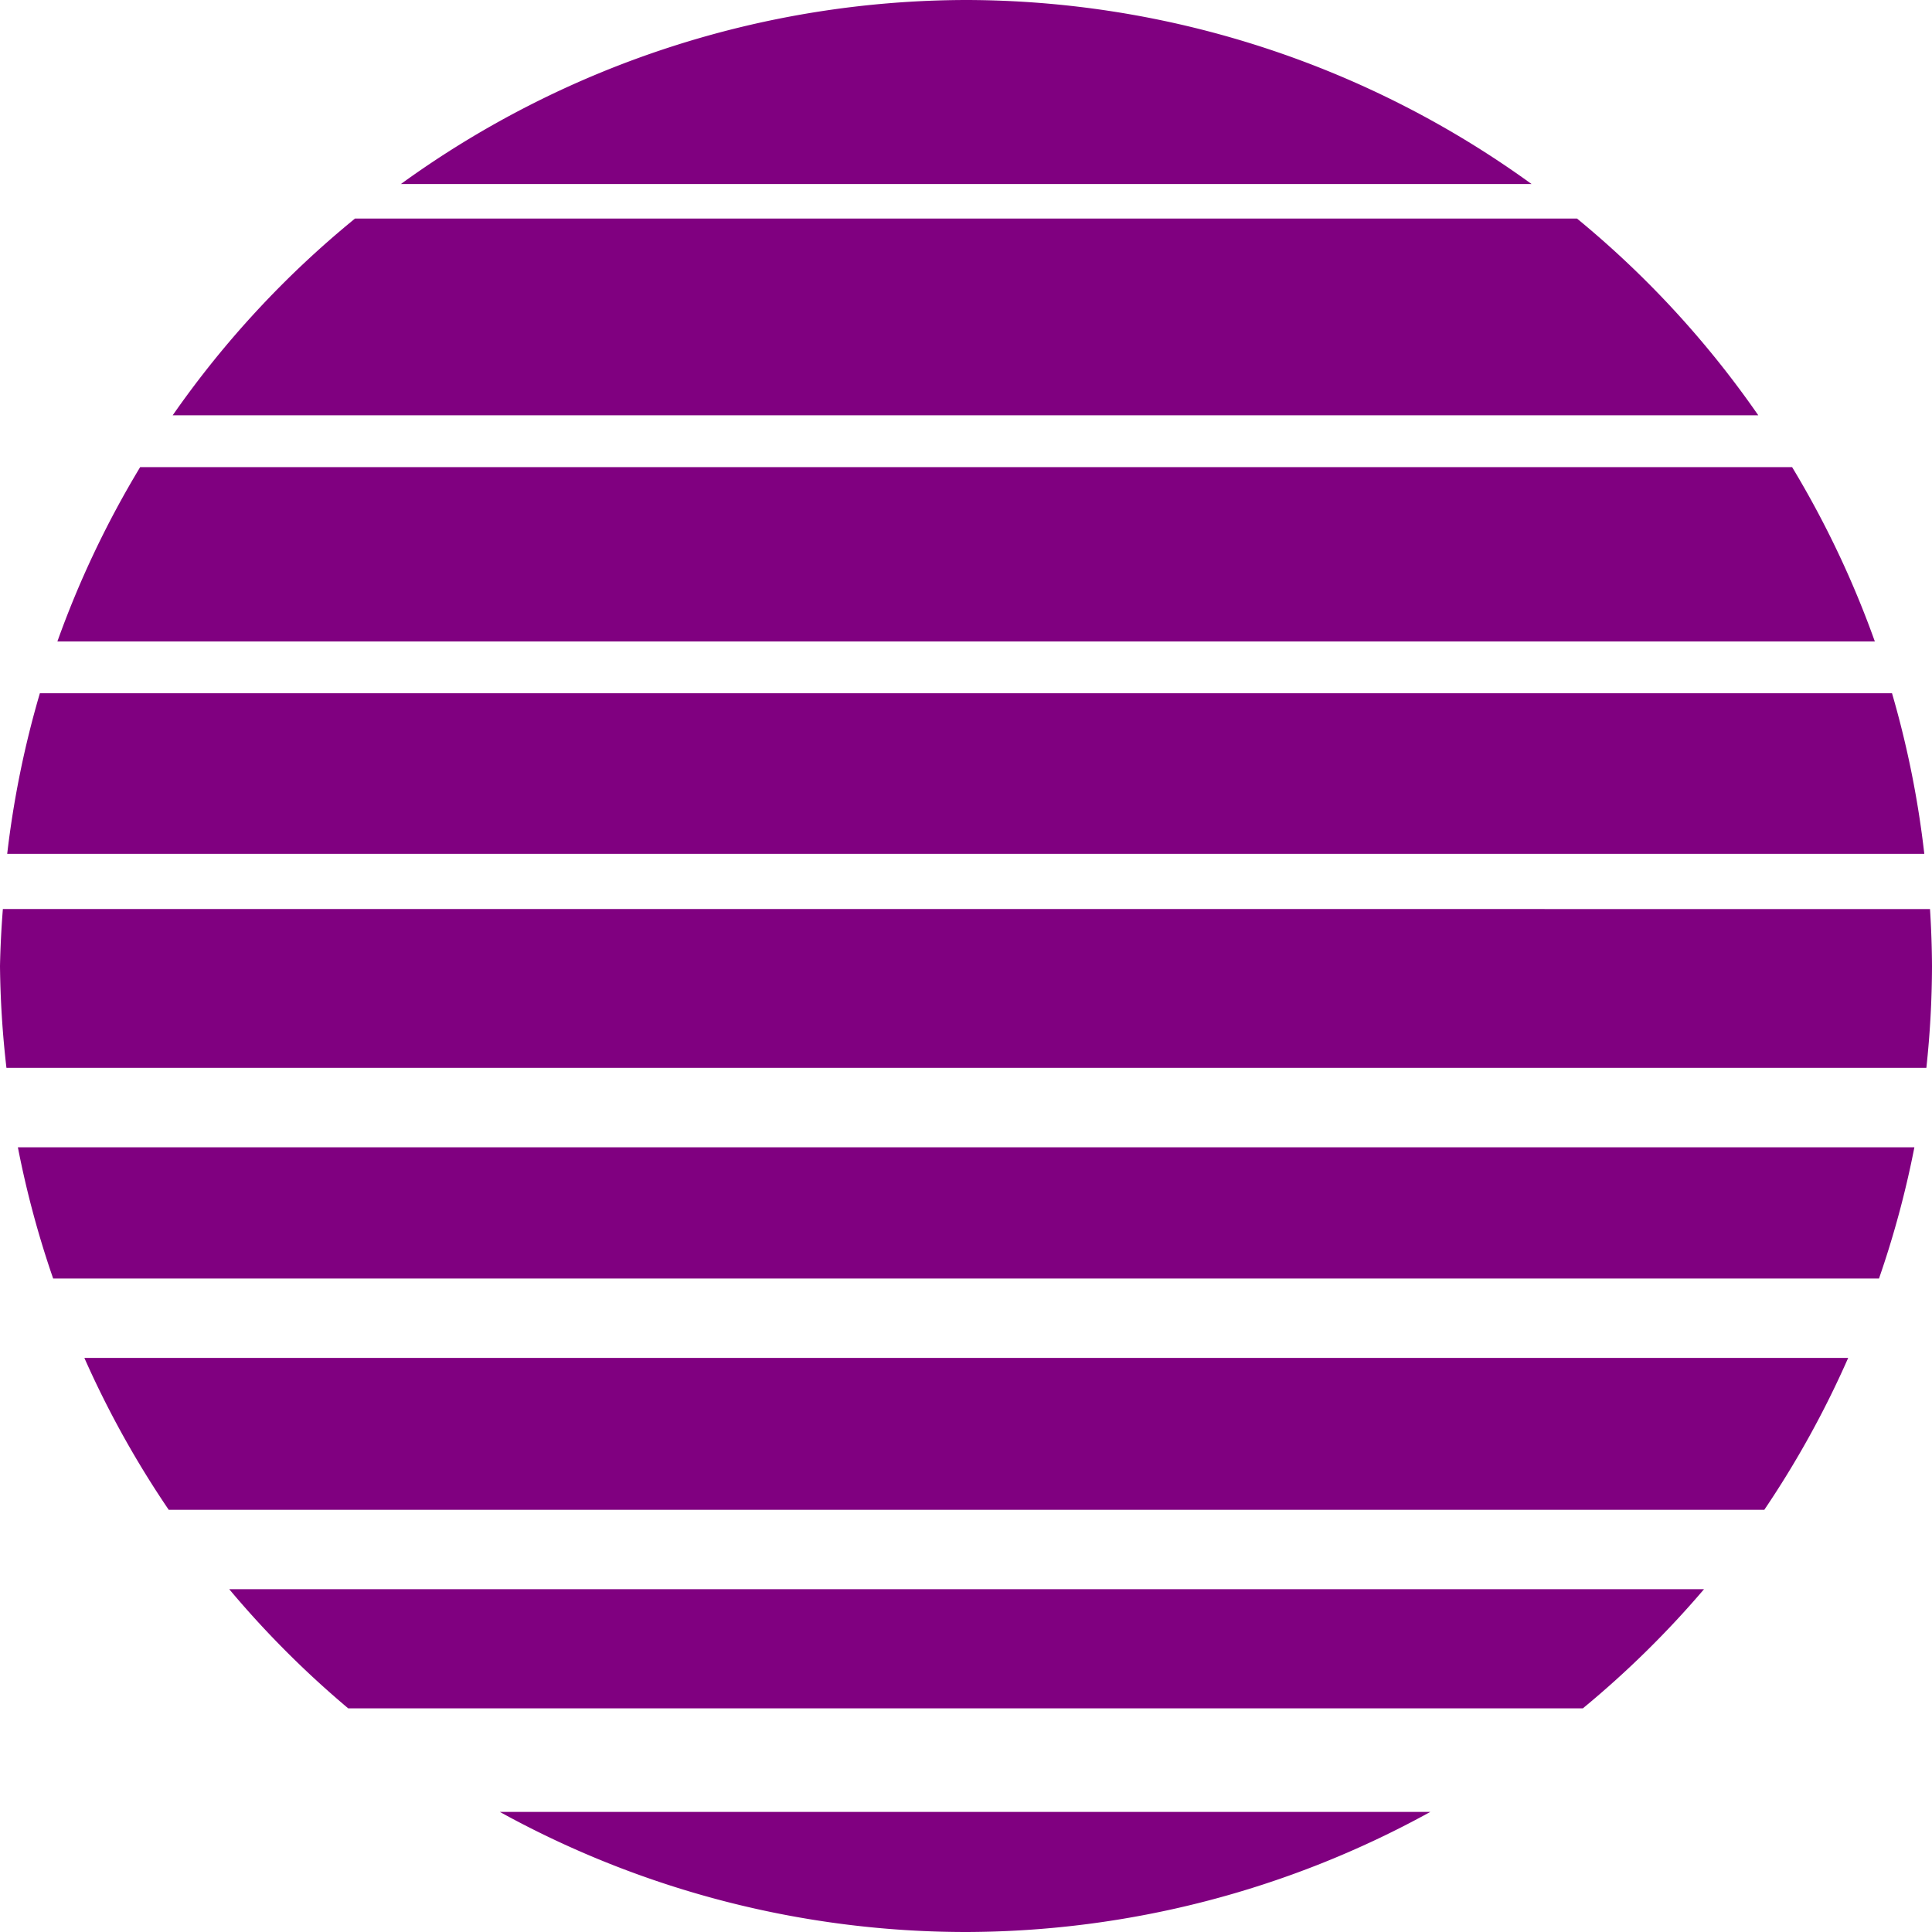 <?xml version="1.0" encoding="UTF-8" standalone="no"?>
<!-- Created with Inkscape (http://www.inkscape.org/) -->

<svg
   xmlns:dc="http://purl.org/dc/elements/1.1/"
   xmlns:cc="http://creativecommons.org/ns#"
   xmlns:rdf="http://www.w3.org/1999/02/22-rdf-syntax-ns#"
   xmlns:svg="http://www.w3.org/2000/svg"
   xmlns="http://www.w3.org/2000/svg"
   xmlns:sodipodi="http://sodipodi.sourceforge.net/DTD/sodipodi-0.dtd"
   xmlns:inkscape="http://www.inkscape.org/namespaces/inkscape"
   width="300mm"
   height="300mm"
   viewBox="0 0 300 300"
   version="1.1"
   id="svg8"
   sodipodi:docname="80s sun.svg"
   inkscape:version="0.92.3 (2405546, 2018-03-11)">
  <defs
     id="defs2" />
  <sodipodi:namedview
     id="base"
     pagecolor="#ffffff"
     bordercolor="#666666"
     borderopacity="1.0"
     inkscape:pageopacity="0.0"
     inkscape:pageshadow="2"
     inkscape:zoom="0.49497475"
     inkscape:cx="523.85053"
     inkscape:cy="536.25306"
     inkscape:document-units="mm"
     inkscape:current-layer="layer2"
     showgrid="false"
     inkscape:pagecheckerboard="true"
     inkscape:window-width="1920"
     inkscape:window-height="1001"
     inkscape:window-x="-9"
     inkscape:window-y="-9"
     inkscape:window-maximized="1"
     fit-margin-top="0"
     fit-margin-left="0"
     fit-margin-right="0"
     fit-margin-bottom="0" />
  <g
     inkscape:label="Layer 1"
     inkscape:groupmode="layer"
     id="layer1"
     sodipodi:insensitive="true"
     transform="translate(-180.839,5.675)" />
  <g
     inkscape:groupmode="layer"
     id="layer2"
     inkscape:label="Layer 2"
     transform="translate(-180.839,5.675)">
    <g
       id="layer2-2"
       inkscape:label="Layer 2"
       transform="matrix(0.536,0,0,0.501,-247.821,182.166)">
      <g
         id="g4756"
         transform="matrix(4.026,0,0,4.356,-468.636,-567.567)"
         style="stroke:none;stroke-width:0.306;stroke-miterlimit:4;stroke-dasharray:none;stroke-opacity:1">
        <g
           id="g4687"
           style="stroke:none;stroke-width:0.306;stroke-miterlimit:4;stroke-dasharray:none;stroke-opacity:1" />
        <g
           style="fill:#ffffff;stroke:none;stroke-width:0.306;stroke-miterlimit:4;stroke-dasharray:none;stroke-opacity:1"
           transform="translate(87.779,-2.609)"
           id="g4710" />
        <g
           style="fill:#ffffff;stroke:none;stroke-width:0.306;stroke-miterlimit:4;stroke-dasharray:none;stroke-opacity:1"
           transform="matrix(-1,0,0,1,278.495,-2.779)"
           id="g4710-7" />
      </g>
    </g>
    <path
       id="path826"
       style="opacity:1;fill:#800080;fill-opacity:1;stroke:none;stroke-width:5.074;stroke-miterlimit:4;stroke-dasharray:none;stroke-opacity:1"
       d="M 330.835,-5.675 A 150.003,149.999 0 0 0 243.087,22.901 H 418.659 A 150.003,149.999 0 0 0 330.835,-5.675 Z M 235.97,28.258 A 150.003,149.999 0 0 0 207.652,58.816 H 453.867 A 150.003,149.999 0 0 0 425.709,28.258 Z M 202.604,66.86 A 150.003,149.999 0 0 0 189.749,93.935 H 471.964 A 150.003,149.999 0 0 0 459.117,66.86 Z m -15.573,35.111 a 150.003,149.999 0 0 0 -5.073,24.936 h 297.686 a 150.003,149.999 0 0 0 -5.014,-24.936 z m -5.746,33.51 a 150.003,149.999 0 0 0 -0.446,8.848 150.003,149.999 0 0 0 1.001,15.814 h 298.124 a 150.003,149.999 0 0 0 0.875,-15.814 150.003,149.999 0 0 0 -0.311,-8.848 z m 2.33,36.993 a 150.003,149.999 0 0 0 5.477,20.375 h 283.519 a 150.003,149.999 0 0 0 5.494,-20.375 z m 10.323,32.706 a 150.003,149.999 0 0 0 13.099,23.584 h 247.764 a 150.003,149.999 0 0 0 13.023,-23.584 z m 22.496,35.915 a 150.003,149.999 0 0 0 18.475,18.501 h 191.716 a 150.003,149.999 0 0 0 18.812,-18.501 z m 42.015,34.58 a 150.003,149.999 0 0 0 72.386,18.65 150.003,149.999 0 0 0 72.108,-18.65 z"
       inkscape:connector-curvature="0" />
  </g>
</svg>

